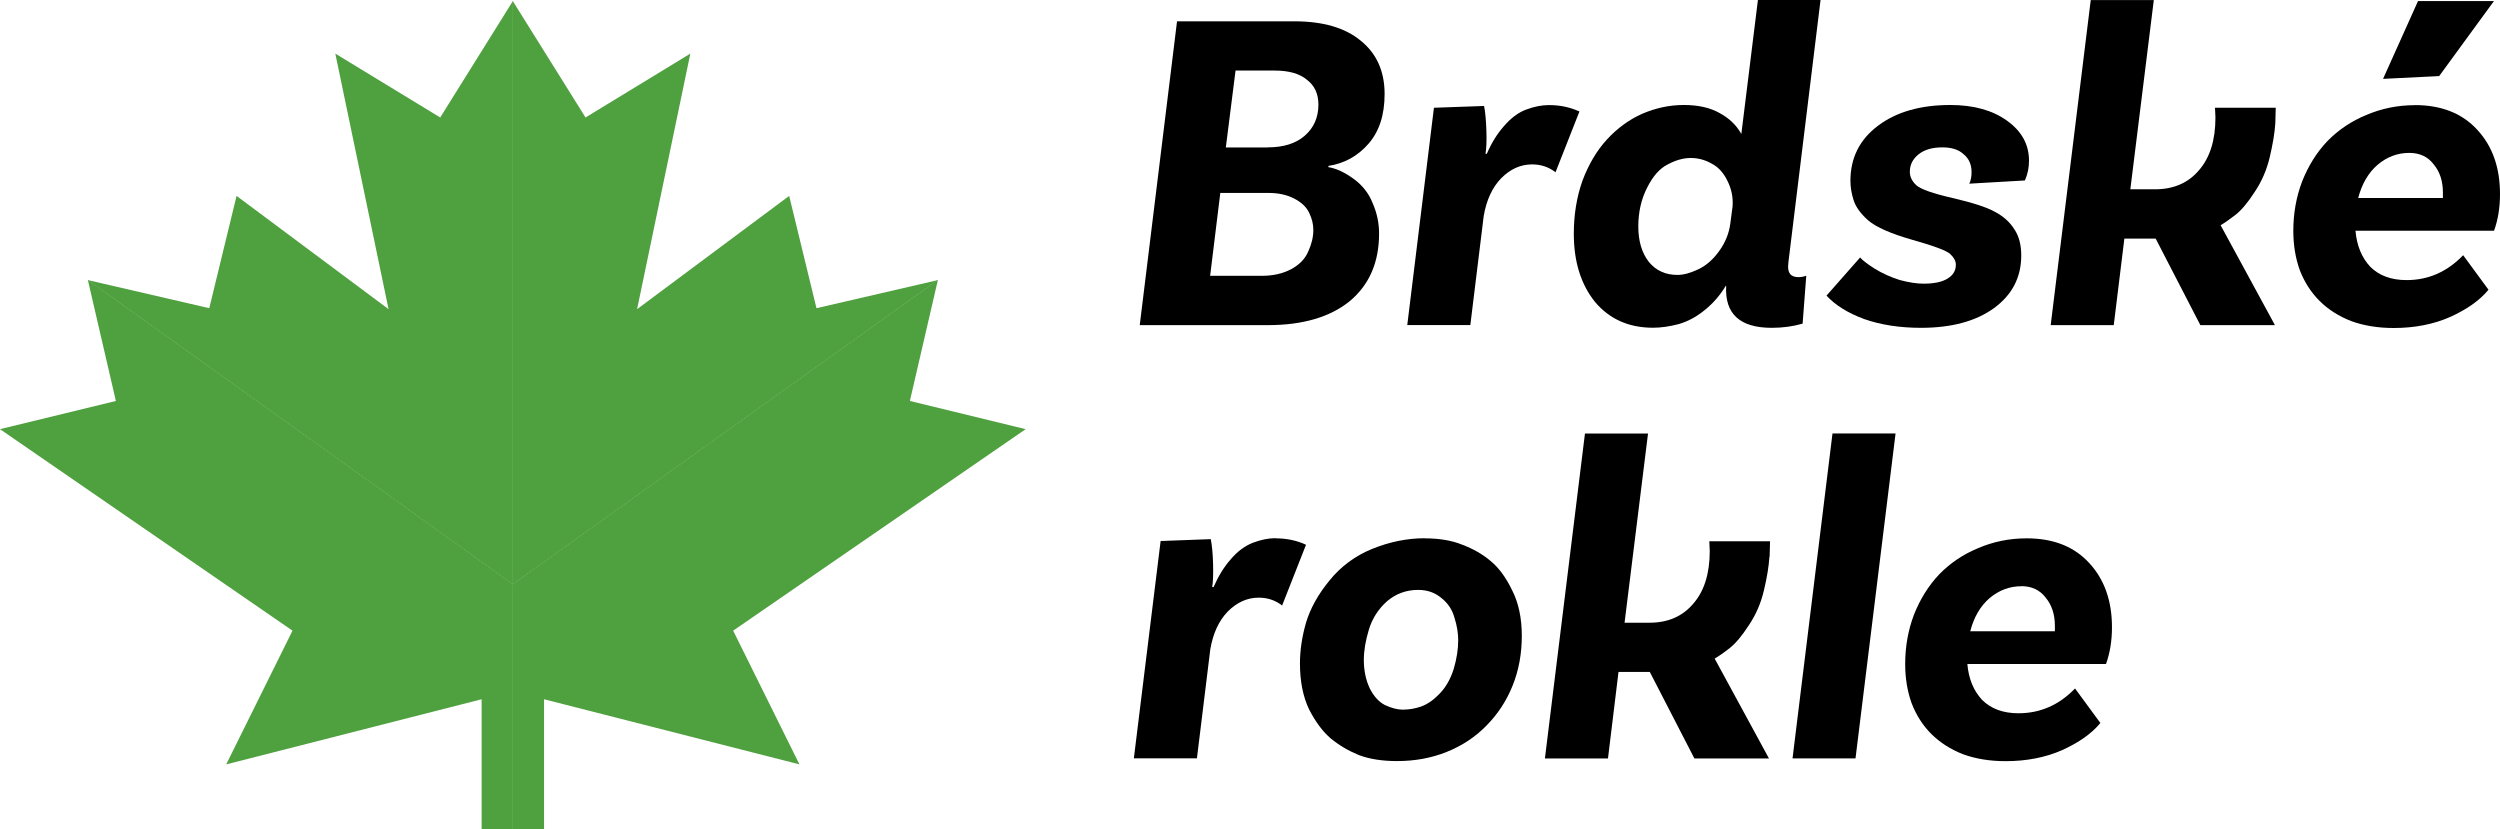 <?xml version="1.0" encoding="UTF-8"?>
<svg id="Vrstva_1" data-name="Vrstva 1" xmlns="http://www.w3.org/2000/svg" viewBox="0 0 280.26 92.95">
  <defs>
    <style>
      .cls-1 {
        fill: #4fa03f;
      }
    </style>
  </defs>
  <polygon class="cls-1" points="57.48 65.51 57.48 .11 65.64 13.17 77.39 6.01 71.42 34.66 88.47 21.96 91.53 34.55 105.14 31.4 57.48 65.51"/>
  <polygon class="cls-1" points="57.5 65.51 57.5 .11 49.35 13.17 37.59 6.01 43.56 34.66 26.52 21.96 23.46 34.55 9.85 31.4 57.5 65.51"/>
  <polygon class="cls-1" points="105.1 31.4 57.48 65.48 57.48 92.95 60.99 92.95 60.99 78.39 89.62 85.69 82.19 70.7 114.98 48.11 102 44.95 105.14 31.39 105.1 31.4"/>
  <polygon class="cls-1" points="12.99 44.95 0 48.11 32.79 70.7 25.36 85.69 53.99 78.39 53.99 92.95 57.5 92.95 57.5 65.48 9.89 31.4 9.85 31.39 12.99 44.95"/>
  <path d="M141.45,30.92c1.24,0,2.32-.24,3.25-.72.96-.51,1.62-1.19,1.96-2.01.38-.82.57-1.63.57-2.43,0-.62-.15-1.25-.47-1.91-.31-.65-.88-1.19-1.7-1.6-.79-.41-1.74-.62-2.84-.62h-5.42l-1.14,9.29h5.79ZM142.12,16.52c1.76,0,3.13-.43,4.13-1.29,1.03-.89,1.55-2.06,1.55-3.51,0-1.2-.43-2.13-1.29-2.78-.82-.69-2.03-1.03-3.61-1.03h-4.39l-1.09,8.62h4.7,0ZM148.93,18.74c.86.14,1.79.57,2.79,1.29,1,.72,1.72,1.63,2.16,2.74.48,1.1.72,2.23.72,3.41,0,3.23-1.1,5.76-3.3,7.59-2.2,1.78-5.27,2.68-9.19,2.68h-14.34l4.18-34.06h13.16c3.2,0,5.68.72,7.43,2.17,1.79,1.44,2.68,3.44,2.68,5.98,0,2.34-.6,4.2-1.81,5.58-1.2,1.38-2.7,2.2-4.49,2.48v.15h.01Z"/>
  <path d="M173.65,11.78c1.24,0,2.37.24,3.41.72l-2.68,6.81c-.76-.59-1.64-.88-2.63-.88-1.27,0-2.43.51-3.46,1.55-1,1.03-1.65,2.44-1.96,4.23l-1.5,12.23h-7.07l2.99-24.36,5.62-.2c.14.69.22,1.62.26,2.78.04,1.14,0,2-.1,2.58h.15c.51-1.2,1.15-2.23,1.91-3.09.76-.89,1.58-1.52,2.48-1.86.9-.34,1.75-.51,2.58-.51h0Z"/>
  <path d="M188.04,30.82c.69,0,1.46-.21,2.32-.62.89-.41,1.68-1.1,2.37-2.06s1.1-1.98,1.24-3.05l.26-1.96c.07-1-.12-1.94-.57-2.84-.44-.93-1.05-1.58-1.8-1.96-.72-.41-1.5-.62-2.32-.62s-1.68.24-2.58.72c-.9.45-1.67,1.32-2.32,2.63-.65,1.27-.98,2.72-.98,4.34s.4,2.97,1.19,3.97c.79.96,1.86,1.45,3.2,1.45h0ZM200.48,29.47v.05c-.14,1.04.24,1.55,1.13,1.55.28,0,.57-.05.88-.16l-.41,5.37c-1.07.31-2.22.47-3.46.47-3.58,0-5.28-1.57-5.11-4.7h-.05c-.62,1.03-1.39,1.93-2.32,2.68-.9.75-1.88,1.29-2.94,1.6-1.03.27-2,.41-2.89.41-2.72,0-4.88-.97-6.5-2.89-1.58-1.96-2.38-4.51-2.38-7.64,0-2.17.33-4.16.98-5.98.69-1.82,1.6-3.36,2.73-4.59,1.17-1.27,2.5-2.24,3.97-2.89,1.52-.65,3.06-.98,4.65-.98s2.91.29,3.97.88c1.1.58,1.93,1.38,2.48,2.37l1.86-15.02h7.02l-3.61,29.46h0Z"/>
  <path d="M220.76,20.6c.17-.34.26-.77.26-1.29,0-.86-.29-1.53-.88-2.01-.55-.52-1.34-.78-2.38-.78-1.14,0-2.03.26-2.68.78s-.98,1.17-.98,1.96c0,.55.24,1.05.72,1.5.48.44,1.84.93,4.08,1.44,2.23.52,3.82,1.03,4.75,1.55.97.52,1.68,1.17,2.17,1.96.52.76.77,1.74.77,2.94,0,2.44-1.02,4.4-3.04,5.88-2.03,1.48-4.77,2.22-8.21,2.22-2.37,0-4.49-.33-6.35-.98-1.86-.69-3.26-1.57-4.23-2.63l3.77-4.28c.21.27.74.69,1.6,1.24.89.55,1.84.98,2.84,1.29,1,.27,1.89.41,2.68.41,1.17,0,2.07-.19,2.68-.57.62-.38.93-.89.93-1.55,0-.41-.21-.81-.62-1.19-.38-.38-1.79-.91-4.24-1.6-2.41-.69-4.06-1.41-4.95-2.17-.86-.76-1.41-1.52-1.65-2.27-.24-.76-.36-1.48-.36-2.17,0-2.58,1.03-4.64,3.1-6.19,2.06-1.55,4.76-2.32,8.1-2.32,2.61,0,4.73.59,6.34,1.75,1.65,1.17,2.48,2.67,2.48,4.49,0,.79-.15,1.53-.46,2.22l-6.25.36h.01Z"/>
  <path d="M255.07,13.84c-.07,1.07-.28,2.32-.62,3.77-.34,1.44-.91,2.75-1.7,3.92-.75,1.17-1.46,2.01-2.11,2.53-.66.51-1.22.91-1.7,1.19l6.09,11.2h-8.36l-5.01-9.7h-3.51l-1.19,9.7h-7.07L234.38.01h7.07l-2.63,21.21h2.78c2.06,0,3.7-.71,4.9-2.12,1.24-1.41,1.86-3.39,1.86-5.93l-.05-1.09h6.81l-.05,1.76h0Z"/>
  <path d="M270.09,17.14c-1.31,0-2.5.44-3.56,1.34-1.03.89-1.75,2.13-2.17,3.72h9.5v-.62c0-1.27-.34-2.32-1.03-3.15-.65-.86-1.57-1.29-2.73-1.29h0ZM270.71,11.78c2.99,0,5.33.93,7.02,2.79,1.68,1.82,2.53,4.21,2.53,7.18,0,1.51-.22,2.89-.67,4.12h-15.53c.14,1.65.69,3,1.65,4.03,1,1,2.36,1.5,4.08,1.5,2.44,0,4.55-.93,6.34-2.79l2.84,3.87c-.96,1.17-2.39,2.19-4.29,3.05-1.86.82-3.97,1.24-6.34,1.24-1.76,0-3.34-.26-4.75-.77-1.41-.55-2.6-1.31-3.56-2.27s-1.7-2.11-2.22-3.46c-.48-1.34-.72-2.8-.72-4.39,0-1.96.33-3.8.98-5.52.69-1.75,1.63-3.27,2.84-4.54,1.24-1.27,2.7-2.25,4.39-2.94,1.69-.72,3.49-1.09,5.42-1.09h0ZM279.58.12l-6.14,8.41-6.29.31,3.92-8.72s8.51,0,8.51,0Z"/>
  <path d="M143,60.35c1.24,0,2.38.24,3.41.72l-2.68,6.81c-.76-.59-1.63-.88-2.63-.88-1.27,0-2.43.52-3.46,1.55-1,1.03-1.65,2.44-1.96,4.23l-1.5,12.23h-7.07l3-24.36,5.62-.21c.14.69.23,1.62.26,2.79.03,1.14,0,2-.1,2.58h.16c.52-1.2,1.15-2.24,1.91-3.1.76-.9,1.59-1.51,2.48-1.86.89-.34,1.75-.52,2.58-.52l-.02.02Z"/>
  <path d="M157.34,79.55c.66,0,1.32-.12,2.01-.36.72-.27,1.41-.76,2.06-1.45.69-.72,1.2-1.63,1.55-2.73.34-1.14.51-2.22.51-3.25,0-.79-.14-1.62-.41-2.48-.24-.9-.72-1.64-1.45-2.22-.72-.62-1.6-.93-2.63-.93-1.34,0-2.51.43-3.51,1.29-.96.86-1.63,1.91-2.01,3.15-.38,1.24-.57,2.38-.57,3.41,0,1.2.23,2.27.67,3.2.45.89,1.02,1.51,1.7,1.86.72.34,1.41.52,2.06.52h.02ZM159.71,60.35c1.65,0,3.06.24,4.23.72,1.2.45,2.25,1.05,3.15,1.81.93.76,1.74,1.86,2.43,3.3.72,1.41,1.08,3.11,1.08,5.11s-.34,3.85-1.03,5.57-1.67,3.21-2.94,4.49c-1.24,1.27-2.72,2.25-4.44,2.94s-3.58,1.03-5.57,1.03c-1.65,0-3.08-.22-4.28-.67-1.17-.48-2.22-1.1-3.15-1.86-.89-.76-1.7-1.84-2.43-3.25-.69-1.44-1.03-3.17-1.03-5.16,0-1.44.22-2.96.67-4.54.48-1.62,1.36-3.2,2.63-4.75,1.27-1.58,2.87-2.77,4.8-3.56,1.96-.79,3.92-1.19,5.88-1.19h0Z"/>
  <path d="M198.36,62.42c-.07,1.07-.27,2.32-.62,3.77-.34,1.45-.91,2.75-1.7,3.92-.76,1.17-1.46,2.01-2.12,2.53-.65.52-1.22.91-1.7,1.19l6.09,11.2h-8.36l-5-9.7h-3.51l-1.18,9.7h-7.07l4.49-36.43h7.07l-2.63,21.21h2.79c2.07,0,3.7-.71,4.9-2.12,1.24-1.41,1.86-3.39,1.86-5.93l-.05-1.08h6.81l-.05,1.75h-.02Z"/>
  <polygon points="200.95 85.02 205.43 48.59 212.5 48.59 208.01 85.02 200.95 85.02"/>
  <path d="M226.59,65.72c-1.31,0-2.5.45-3.56,1.34-1.03.89-1.75,2.13-2.16,3.71h9.49v-.62c0-1.27-.34-2.32-1.03-3.15-.65-.86-1.57-1.29-2.73-1.29h-.01ZM227.21,60.35c3,0,5.33.93,7.02,2.79,1.68,1.82,2.53,4.22,2.53,7.17,0,1.51-.22,2.89-.67,4.13h-15.54c.14,1.65.69,2.99,1.65,4.02,1,1,2.36,1.5,4.08,1.5,2.44,0,4.56-.93,6.34-2.78l2.84,3.87c-.96,1.17-2.39,2.18-4.28,3.04-1.86.82-3.98,1.24-6.35,1.24-1.75,0-3.34-.26-4.75-.77-1.41-.55-2.59-1.31-3.56-2.27s-1.7-2.12-2.22-3.46c-.48-1.34-.72-2.8-.72-4.39,0-1.96.33-3.8.98-5.52.69-1.75,1.63-3.26,2.84-4.54,1.24-1.27,2.7-2.25,4.38-2.94,1.69-.72,3.49-1.09,5.42-1.09h.01Z"/>
</svg>